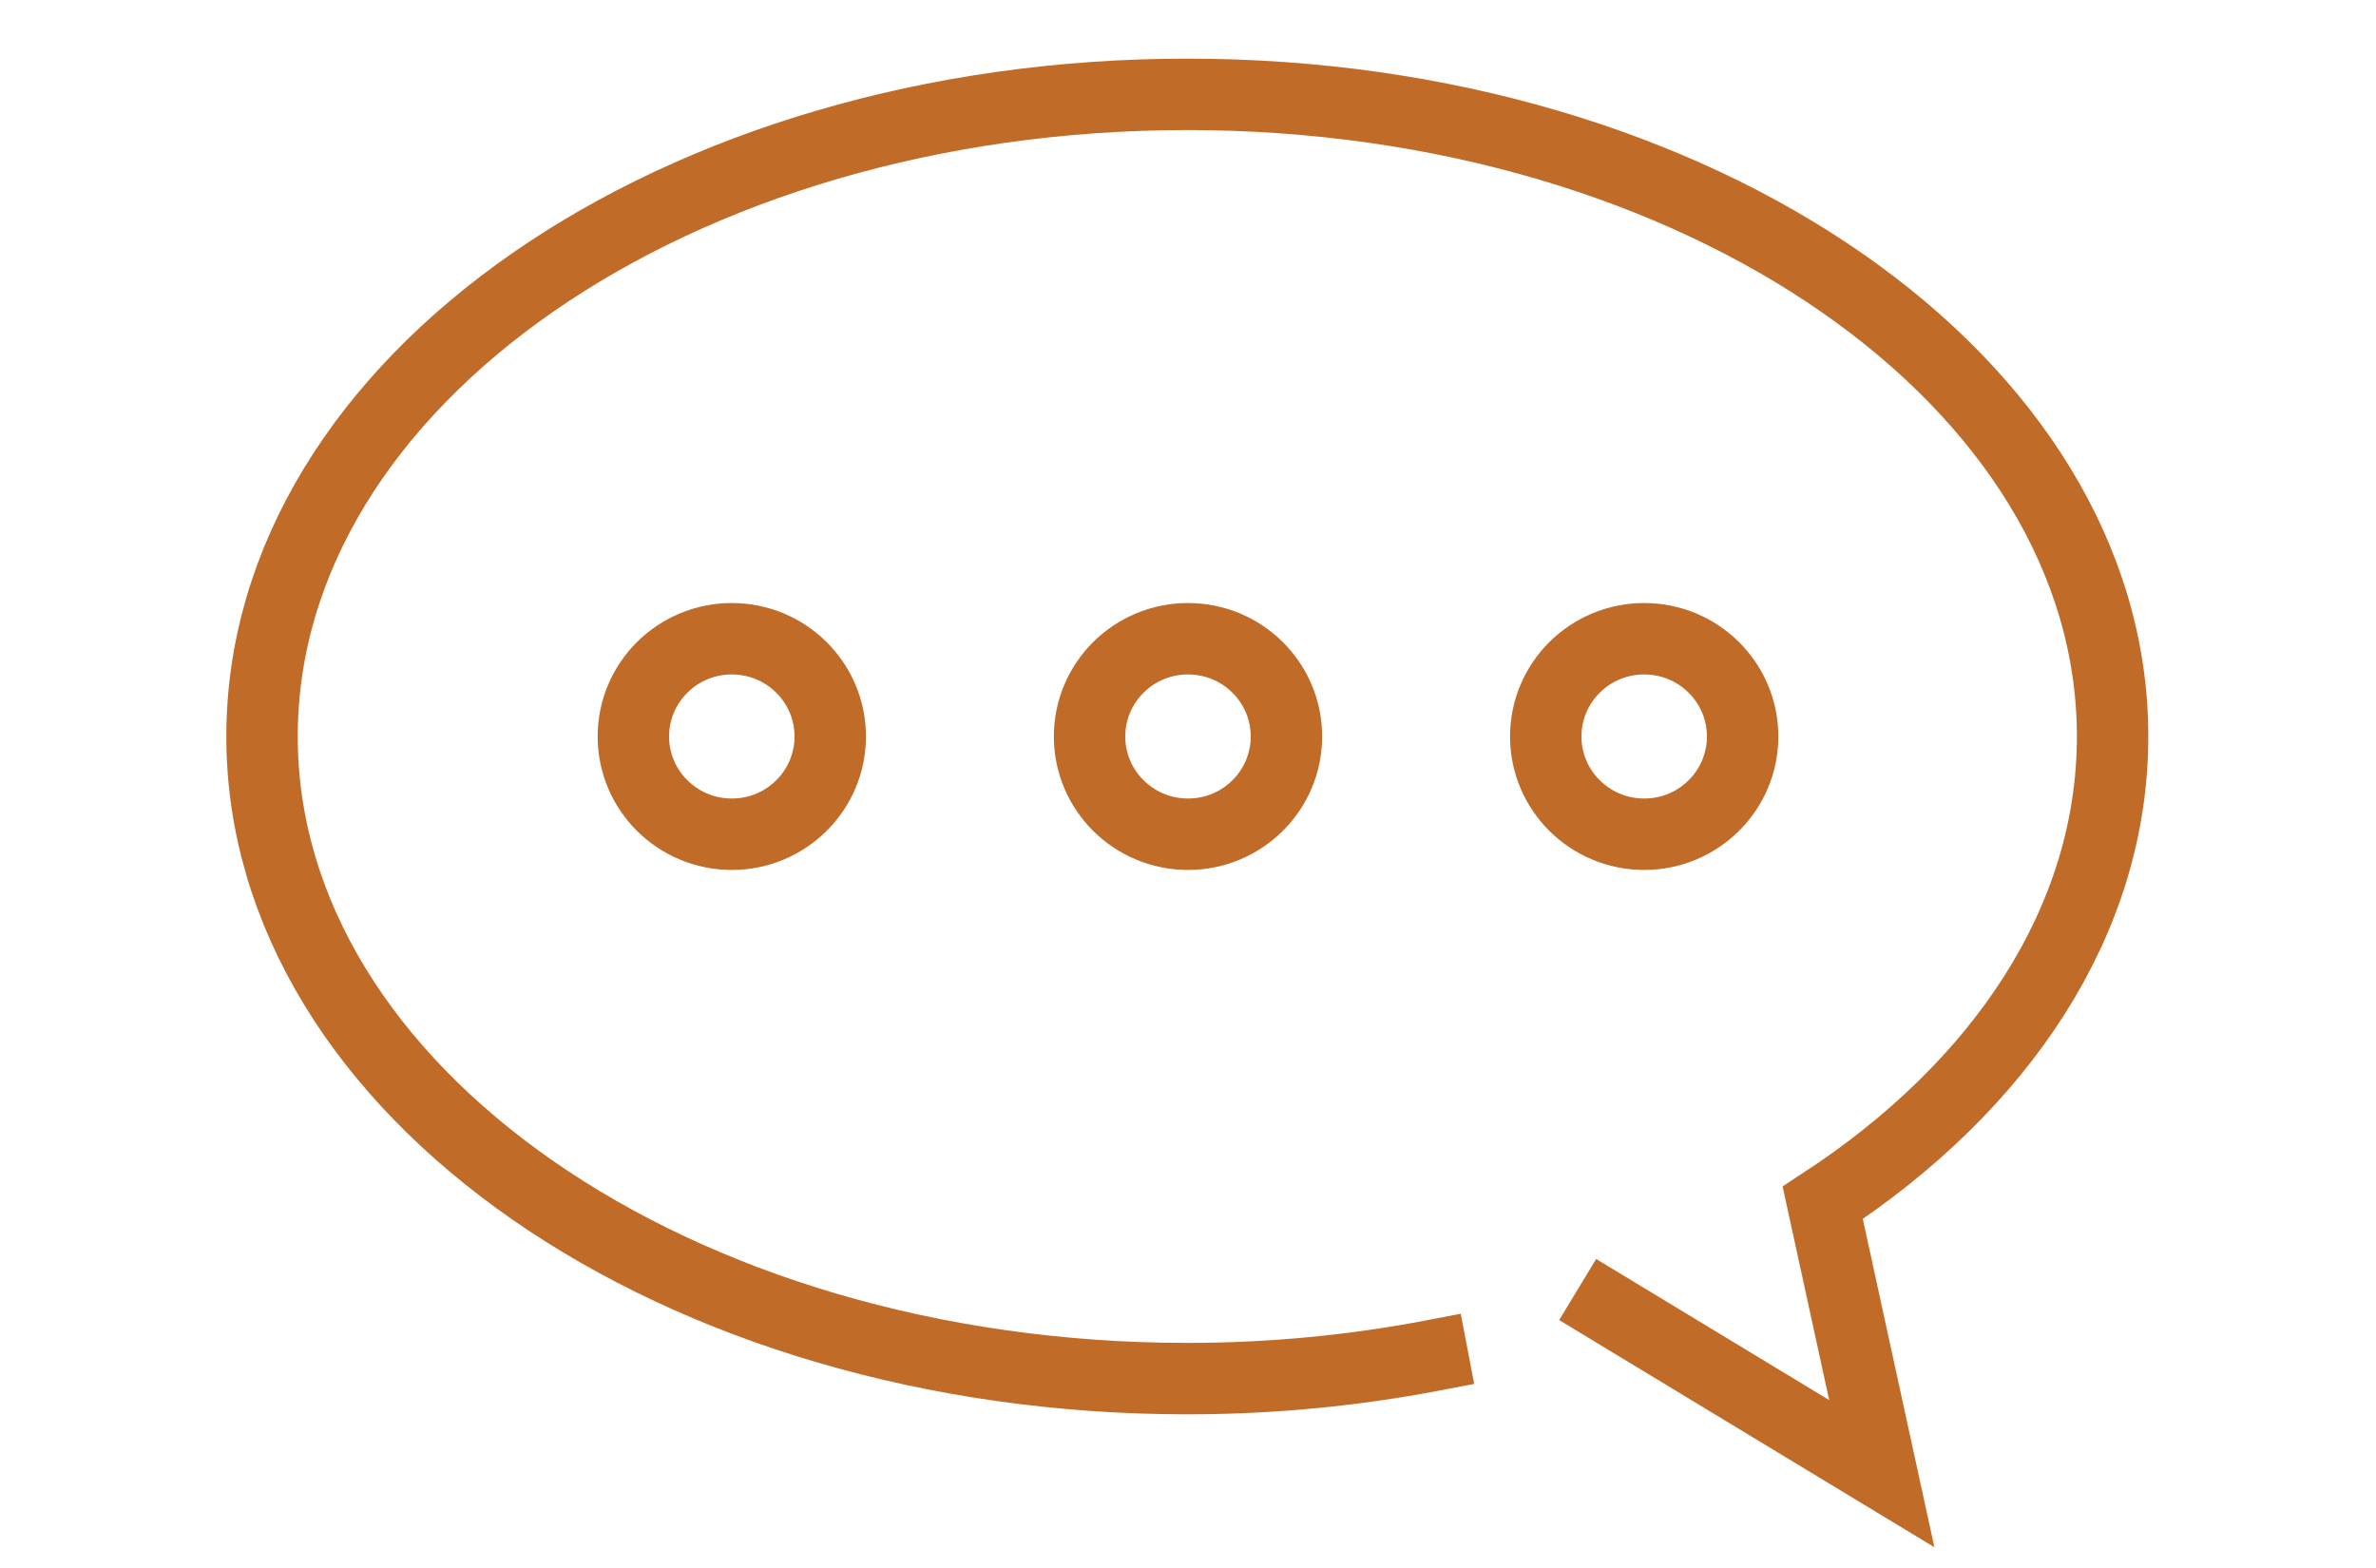 <svg xmlns="http://www.w3.org/2000/svg" xmlns:xlink="http://www.w3.org/1999/xlink" id="Layer_1" x="0px" y="0px" viewBox="0 0 350 231" style="enable-background:new 0 0 350 231;" xml:space="preserve"><style type="text/css">	.st0{fill:none;stroke:#C16B29;stroke-width:10.522;stroke-linecap:square;stroke-miterlimit:10;}</style><g id="_x35_">	<path class="st0" d="M236.9,192.7l40.3,24.4l-8.7-39.9c26.3-17.2,42.7-41.6,42.7-68.7c0-52.2-61-94.6-136.3-94.6  c-75.3,0-136.3,42.3-136.3,94.6c0,52.2,61,94.6,136.3,94.6c12.5,0,24.6-1.2,36.1-3.4"></path>	<path class="st0" d="M219.2,198.8"></path>	<ellipse class="st0" cx="107.8" cy="108.5" rx="14.5" ry="14.4"></ellipse>	<ellipse class="st0" cx="175" cy="108.5" rx="14.5" ry="14.4"></ellipse>	<ellipse class="st0" cx="242.2" cy="108.5" rx="14.5" ry="14.4"></ellipse></g></svg>